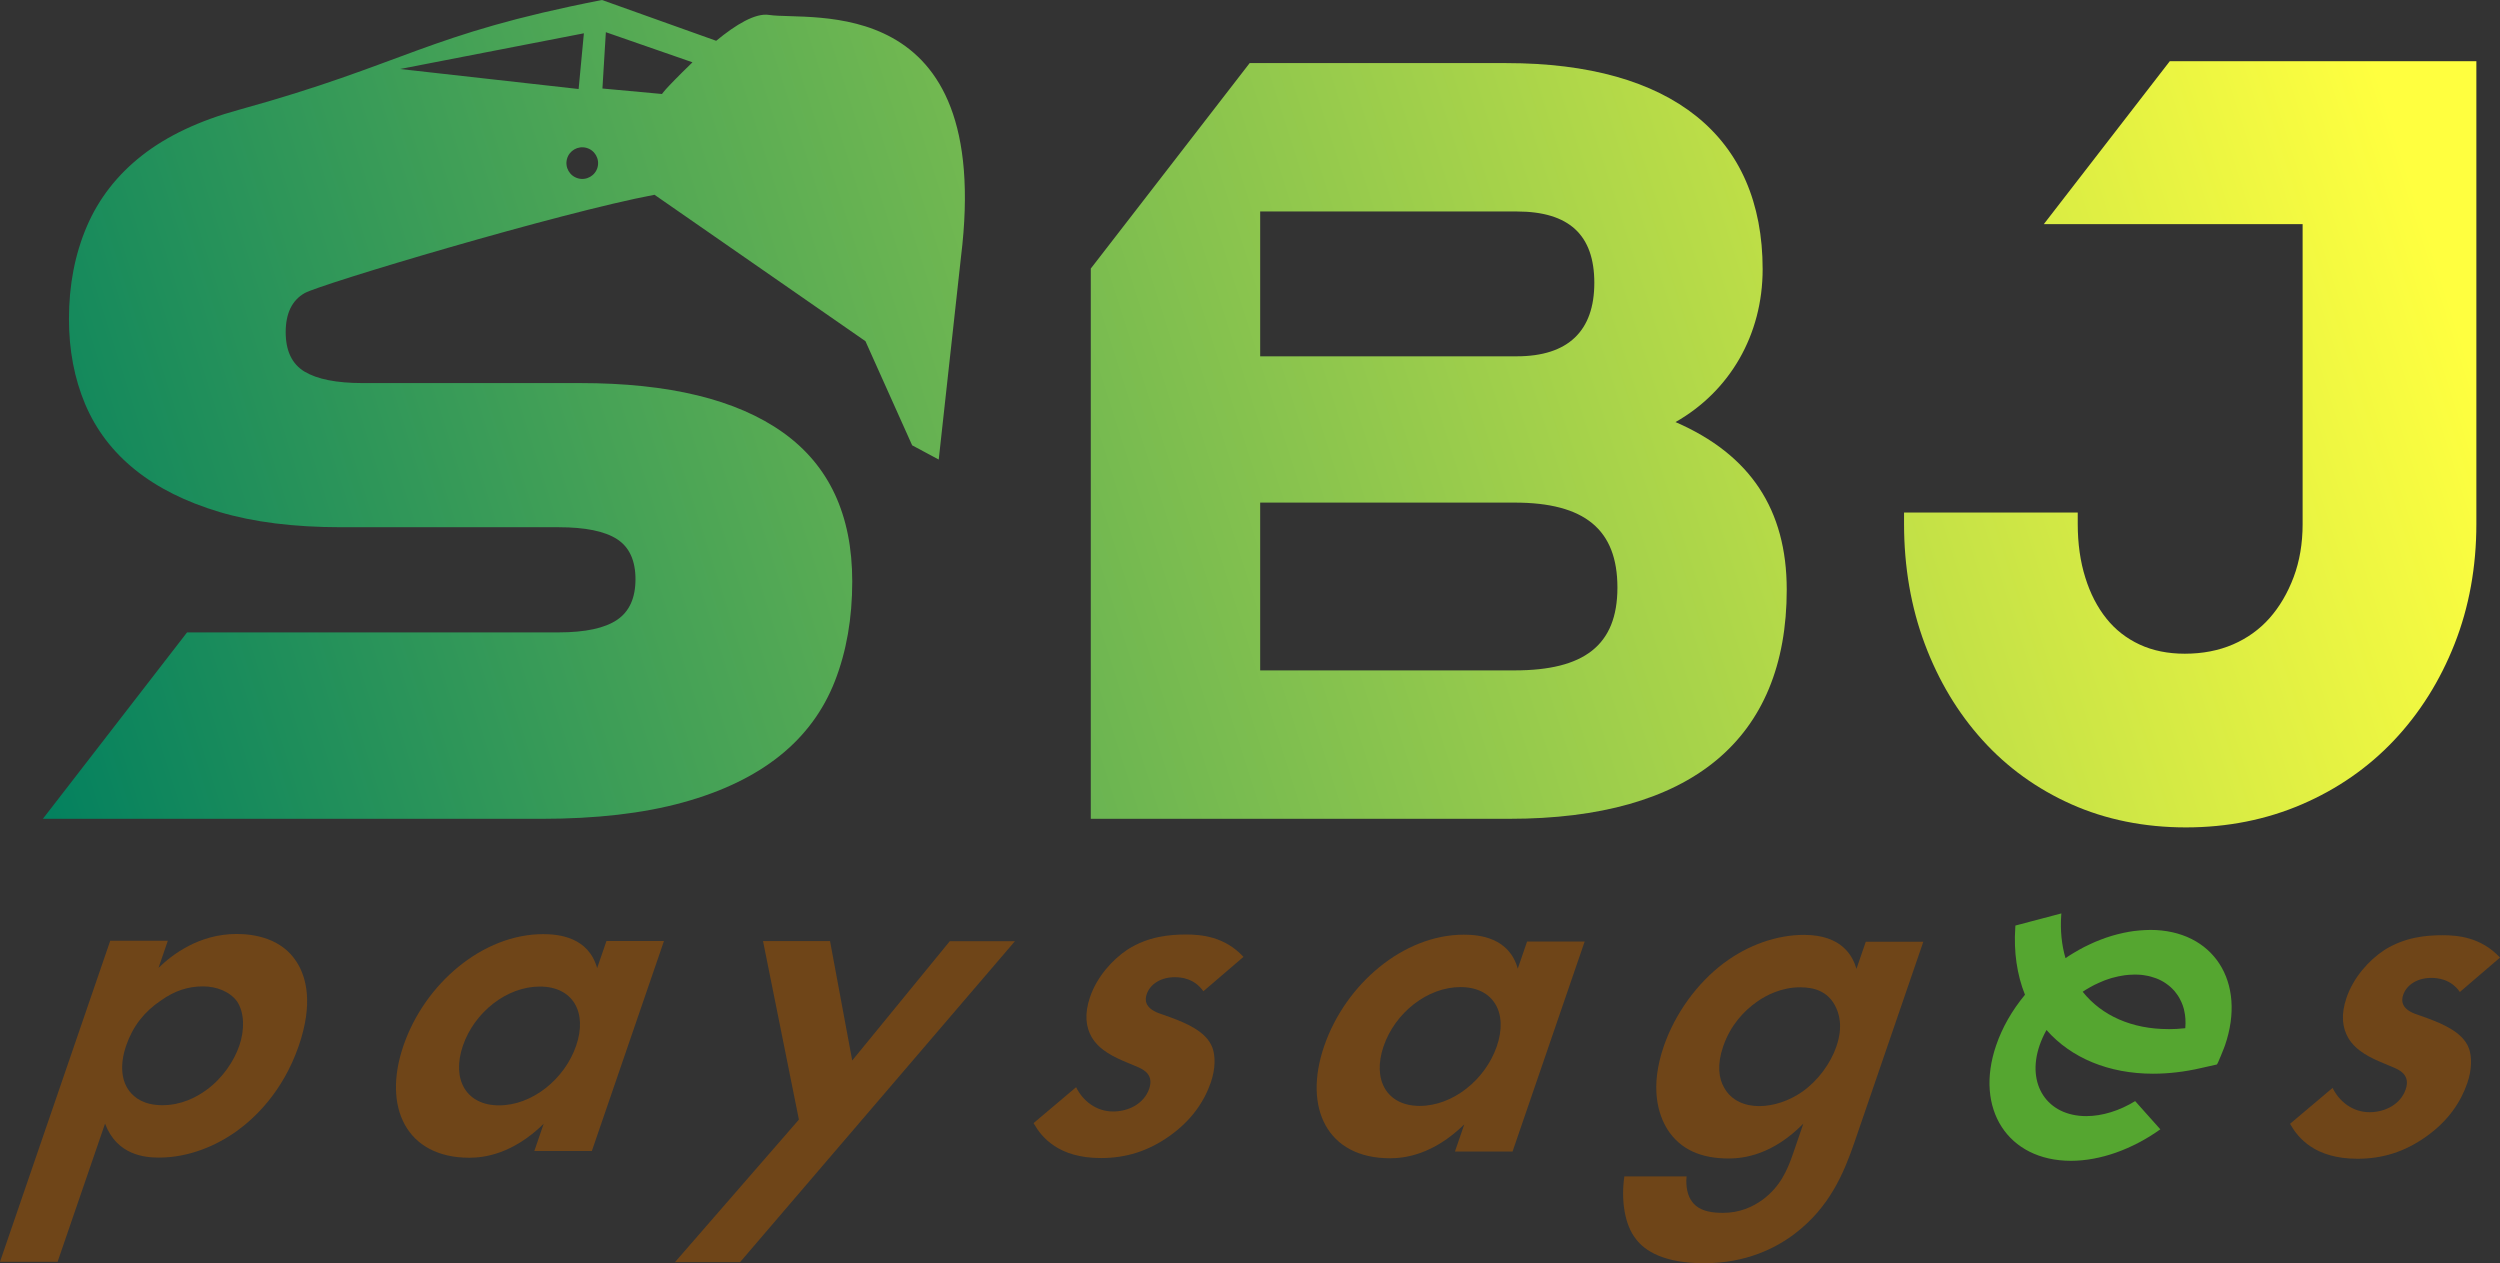 <?xml version="1.0" encoding="UTF-8"?>
<svg id="Calque_2" data-name="Calque 2" xmlns="http://www.w3.org/2000/svg" xmlns:xlink="http://www.w3.org/1999/xlink" viewBox="0 0 884.34 446.85">
  <rect x="0" y="0" width="884.34" height="446.85" fill="#333333" stroke="none"/>
  <defs>
    <style>
      .cls-1 {
        fill: url(#Dégradé_sans_nom_18-3);
      }

      .cls-2 {
        fill: url(#Dégradé_sans_nom_18);
        fill-rule: evenodd;
      }

      .cls-3 {
        fill: #6f4518;
      }

      .cls-4 {
        fill: url(#Dégradé_sans_nom_18-2);
      }

      .cls-5 {
        fill: #55a630;
      }
    </style>
    <linearGradient id="Dégradé_sans_nom_18" data-name="Dégradé sans nom 18" x1="-18.65" y1="219" x2="817.6" y2="-48.86" gradientUnits="userSpaceOnUse">
      <stop offset="0" stop-color="#007f5f"/>
      <stop offset="1" stop-color="#ffff3f"/>
    </linearGradient>
    <linearGradient id="Dégradé_sans_nom_18-2" data-name="Dégradé sans nom 18" x1="11.41" y1="312.86" x2="847.66" y2="45" xlink:href="#Dégradé_sans_nom_18"/>
    <linearGradient id="Dégradé_sans_nom_18-3" data-name="Dégradé sans nom 18" x1="37.6" y1="394.61" x2="873.85" y2="126.75" xlink:href="#Dégradé_sans_nom_18"/>
  </defs>
  <g id="Calque_1-2" data-name="Calque 1">
    <g>
      <path class="cls-2" d="m272.03,5.28c-4.8-.75-11.67,3.36-18.69,9.15L212.95,0c-62.65,12.2-69.23,22.53-128.56,38.87-13.93,3.82-25.29,9.19-34.12,16.1-8.81,6.89-15.33,15.27-19.55,25.1-4.22,9.86-6.33,20.78-6.33,32.79,0,11.01,1.92,21.03,5.74,30.12,3.84,9.06,9.71,16.79,17.65,23.18,7.92,6.39,17.9,11.38,29.91,14.97,12.01,3.57,26.33,5.37,42.94,5.37h76.94c9.46,0,16.35,1.4,20.7,4.22,4.34,2.8,6.52,7.54,6.52,14.18s-2.17,11.44-6.52,14.37c-4.34,2.94-11.24,4.43-20.7,4.43H66.17l-51,65.95h176.24c19.42,0,36.11-1.92,50.04-5.76,13.93-3.82,25.37-9.34,34.31-16.48,8.96-7.16,15.47-15.98,19.57-26.46,4.09-10.48,6.14-22.24,6.14-35.27,0-23.54-8.19-41.1-24.56-52.73-16.35-11.63-40.24-17.44-71.7-17.44h-76.92c-9.21,0-16.04-1.36-20.53-4.03-4.47-2.69-6.7-7.35-6.7-13.99s2.23-11.26,6.7-13.8c5.55-3.17,90.51-28.55,123.76-34.79l74.62,51.79,16.52,36.84,9.4,5.03,7.87-71.63C351.6-3.76,286.35,7.52,272.03,5.28Zm-65.49,6.5l-1.86,19.71-63.17-7.08,65.03-12.63Zm4.84,47.39c-.81,2.99-3.91,4.74-6.87,3.93-2.99-.81-4.76-3.88-3.95-6.87.81-2.99,3.89-4.74,6.87-3.93,2.99.81,4.74,3.88,3.95,6.87Zm22.81-25.92l-21.09-1.94,1.21-19.92,30.64,10.65c-10.73,10.44-10.76,11.21-10.76,11.21Z"/>
      <path class="cls-4" d="m592.69,149.3c19.23-10.92,30.82-30.87,30.82-54.07,0-47.01-32.2-72.91-90.68-72.91h-90.78l-40.66,52.59-15.54,20.09v194.64h148.07c64.18,0,98.11-28.03,98.11-81.05,0-28.34-12.89-47.8-39.35-59.29Zm-146.92-74.49h90.76c18.48,0,27.44,8.27,27.44,25.25s-9.23,25.98-27.44,25.98h-90.76v-51.23Zm90.01,162.33h-90.01v-59.35h90.01c24.79,0,36.36,9.54,36.36,30.05s-11.9,29.3-36.36,29.3Z"/>
      <path class="cls-1" d="m875.98,21.64v163.71c0,15.18-2.59,29.47-7.71,42.44-5.12,13.01-12.34,24.48-21.41,34.08-9.08,9.63-20.05,17.25-32.58,22.64-12.53,5.41-26.33,8.17-41.04,8.17s-28.36-2.76-40.54-8.19c-12.13-5.41-22.72-13.03-31.43-22.7-8.71-9.61-15.58-21.07-20.43-34.06-4.84-12.95-7.31-27.21-7.31-42.37v-4.05h61.44v4.05c0,6.93.9,13.32,2.69,18.98,1.73,5.6,4.26,10.48,7.48,14.49,3.13,3.93,7.08,7,11.7,9.15,4.62,2.17,10.02,3.26,16,3.26,6.29,0,12.03-1.11,17.08-3.3,5.01-2.17,9.34-5.28,12.87-9.25,3.59-4.05,6.45-8.94,8.56-14.56,2.11-5.62,3.17-11.92,3.17-18.77v-106.09h-91.54l44.55-57.62h108.43Z"/>
    </g>
    <path class="cls-3" d="m104.98,340.35c-5.29-8.41-14.93-9.96-21.27-9.97-13.34,0-22.88,7.36-27.64,11.99l3.3-9.61h-20.37S0,446.34,0,446.34h20.37s16.79-48.88,16.79-48.88c4.18,11.16,14.06,12.02,19.06,12.02,10.69,0,20.5-4.27,27.83-9.6,5.59-4.11,15.88-13.21,21.66-30.02,5.06-14.74,2.75-24.02-.72-29.5Zm-32.07,45.29c-3.54,2.56-8.83,5.31-15.5,5.31-6.34,0-9.81-2.57-11.64-4.98-2.78-3.6-3.5-9.26-1.13-16.14,2.36-6.86,6.45-12.01,12.31-15.94,4.84-3.43,9.55-4.97,14.89-4.97,4.84,0,9.53,1.89,12.01,5.32,2.66,3.96,2.7,10.13.82,15.61-1.89,5.51-6,11.67-11.77,15.79Z"/>
    <path class="cls-3" d="m214.53,332.85l-3.3,9.61c-3.08-10.99-13.57-12.02-19.09-12.02-21.36-.01-41.88,17.47-49.42,39.43-7.49,21.81,1.07,39.65,23.27,39.66,5.17,0,15.26-1.2,26.32-11.99l-3.3,9.61h20.35s25.51-74.29,25.51-74.29h-20.35Zm-37.99,58.16c-11.7,0-16.86-9.27-12.79-21.12,4.06-11.84,15.52-20.92,27.22-20.91,11.68,0,16.9,9.1,12.83,20.93-4.07,11.86-15.59,21.11-27.26,21.1Z"/>
    <path class="cls-3" d="m335.99,332.92l-34.53,42.21-7.85-42.24h-23.7s12.69,63.15,12.69,63.15l-43.84,50.43h23.02s97.24-113.54,97.24-113.54h-23.02Z"/>
    <path class="cls-3" d="m428.85,370.57c-2.15-5.85-9.66-8.75-14.69-10.66l-4.32-1.53c-5.01-1.91-4.86-4.81-4.21-6.7,1.24-3.62,5.07-6.01,9.91-6.01,2.16,0,6.89.34,10.13,4.98l14.19-12.17c-6.68-7.23-14.96-7.91-20.31-7.91-5.83,0-13.41.67-20.67,5.3-5.42,3.6-10.82,9.61-13.29,16.81-2.06,6.01-1.49,10.63.61,14.25,2.76,4.62,7.94,7.04,12.47,8.92l4.09,1.72c2.3,1.04,5.34,2.93,3.75,7.56-1.77,5.15-7.11,8.04-12.77,8.04-6.01,0-10.73-3.78-13.08-8.59l-15.05,12.7c2.8,4.98,8.78,12.35,23.79,12.36,8.86,0,16.68-2.38,24.41-7.87,7.72-5.5,12.2-12.19,14.5-18.88,1.65-4.81,1.67-9.25.55-12.35Z"/>
    <path class="cls-3" d="m540.19,333.04l-3.3,9.61c-3.06-10.99-13.55-12.02-19.07-12.02-21.36-.01-41.88,17.47-49.42,39.43-7.49,21.81,1.07,39.65,23.27,39.66,5.17,0,15.26-1.2,26.3-11.99l-3.3,9.61h20.37s25.51-74.29,25.51-74.29h-20.37Zm-37.99,58.16c-11.68,0-16.84-9.27-12.77-21.12,4.06-11.84,15.52-20.92,27.2-20.91,11.7,0,16.92,9.1,12.85,20.93-4.07,11.86-15.59,21.11-27.28,21.1Z"/>
    <path class="cls-3" d="m660,333.11l-3.3,9.61c-1.31-4.47-5.06-12.01-18.57-12.02-9.68,0-19.77,3.59-28.29,9.94-9.42,7.03-17.31,17.84-21.31,29.49-4.95,14.42-2.07,24.04,1.4,29.53,4.59,7.03,11.87,10.13,21.54,10.14,5.5,0,15.65-1.37,26.44-12.33l-3.59,10.46c-2.06,6.01-4.58,11.84-10.85,16.47-3.54,2.56-8.1,4.63-13.93,4.63-2.84,0-8.28-.17-11-3.97-1.62-2.06-2.28-5.49-1.94-8.92h-22.01c-1.22,8.4.1,17.14,4.08,22.12,3.2,4.3,10.07,8.58,24.07,8.59,14.85,0,25.36-5.3,32.13-10.44,12.18-9.27,17.26-21.11,21.14-32.41l24.33-70.87h-20.35Zm-22.39,53.02c-4.62,3.26-10.27,5.14-15.28,5.14-4.84,0-9.77-1.72-12.44-6.53-1.89-3.26-2.58-8.07-.34-14.59,2.65-7.71,7.53-12.68,11.92-15.77,3.33-2.39,8.79-5.14,15.3-5.14,5.5,0,9.58,1.72,12.1,6.02,1.79,3.07,3.14,7.88.73,14.91-2.06,6.01-6.46,12.03-11.99,15.96Z"/>
    <path class="cls-3" d="m873.33,370.82c-2.17-5.85-9.68-8.75-14.71-10.66l-4.32-1.53c-5.01-1.91-4.86-4.81-4.21-6.7,1.24-3.62,5.07-6.01,9.91-6.01,2.18,0,6.89.34,10.15,4.98l14.19-12.17c-6.71-7.23-14.98-7.91-20.33-7.91-5.83,0-13.41.67-20.67,5.3-5.42,3.6-10.82,9.61-13.29,16.81-2.06,6.01-1.47,10.63.63,14.25,2.74,4.62,7.92,7.04,12.45,8.92l4.09,1.72c2.32,1.04,5.34,2.93,3.75,7.56-1.77,5.15-7.11,8.04-12.77,8.04-6.01,0-10.73-3.78-13.08-8.59l-15.05,12.7c2.8,4.98,8.78,12.35,23.81,12.36,8.83,0,16.66-2.38,24.39-7.87,7.74-5.5,12.2-12.19,14.5-18.88,1.65-4.81,1.67-9.25.57-12.35Z"/>
    <path class="cls-5" d="m760.6,328.95c-.62,0-1.22.02-1.98.06-.63.02-1.24.06-1.88.13-.64.06-1.26.13-1.97.21-.61.08-1.2.19-1.74.27-.13.02-.26.04-.38.08-.48.08-.96.17-1.41.27-.71.15-1.41.32-2.1.49-.32.08-.66.17-1,.27l-.7.19c-.3.08-.6.19-.88.27-.62.19-1.23.4-1.83.59-.56.19-1.13.42-1.75.66-.5.19-1.02.4-1.53.61l-.92.4c-.46.21-.93.42-1.37.63-.66.3-1.3.61-1.93.93-.65.34-1.28.68-1.92,1.04-.61.34-1.25.7-1.85,1.08-.56.32-1.12.68-1.57.97-.18.11-.36.21-.45.3-.26.17-.53.34-.8.53-1.36-4.68-1.87-9.72-1.52-15.06l.06-.76-16.26,4.29-.04.76c-.59,8.49.61,16.71,3.43,23.72-4.62,5.59-8.03,11.58-10.19,17.87-7.73,22.51,4.12,40.86,26.44,40.87,10.4,0,21.75-4.08,31.63-11.14l-8.91-9.98c-5.54,3.41-11.63,5.31-17.29,5.31-13.84,0-21.25-11.24-16.51-25.04.63-1.82,1.44-3.64,2.44-5.42,8.79,9.98,22.11,15.45,37.66,15.46,5.46,0,11.12-.65,16.82-1.96l5.81-1.31c.41-.49,2.44-5.67,2.44-5.67.16-.36.28-.7.4-1.06,7.74-22.53-4.14-40.86-26.44-40.87Zm6.39,35.08c-12.77,0-23.48-4.69-30.27-13.21.33-.23.69-.47,1.08-.7.5-.32,1.01-.61,1.52-.89.51-.3,1.02-.57,1.54-.83.5-.25,1.02-.51,1.54-.72.52-.25,1.07-.49,1.59-.68l.24-.11c.19-.06.35-.13.57-.21.52-.19,1.06-.38,1.63-.55.23-.06.45-.13.69-.21.7-.19,1.45-.38,2.16-.53.33-.06.67-.15,1.03-.19.4-.08.81-.15,1.23-.21.41-.04.79-.08,1.24-.13.17-.02.34-.04.53-.04l.96-.04c.27-.02.57-.04.84-.04.45.02.88.02,1.34.04.28.02.6.04.93.06.26.02.51.06.75.09l.55.09c.22.02.43.06.64.11l.25.04c.21.04.44.08.69.15.23.04.44.11.64.17,1.23.32,2.39.76,3.52,1.34.24.13.47.25.81.45.28.15.52.3.75.47l.15.11c.27.17.53.36.79.57.26.19.54.4.79.64.22.21.46.4.67.64.59.55,1.06,1.1,1.47,1.72.18.19.35.42.56.76.18.25.35.53.51.85.17.28.32.57.47.91.26.51.5,1.06.72,1.69l.07.21c.25.72.43,1.4.54,2.1.09.34.15.7.19,1.06.05.44.11.89.14,1.33.07,1.1.07,2.2-.04,3.37-2.08.23-4.09.34-6.03.34Z"/>
  </g>
</svg>